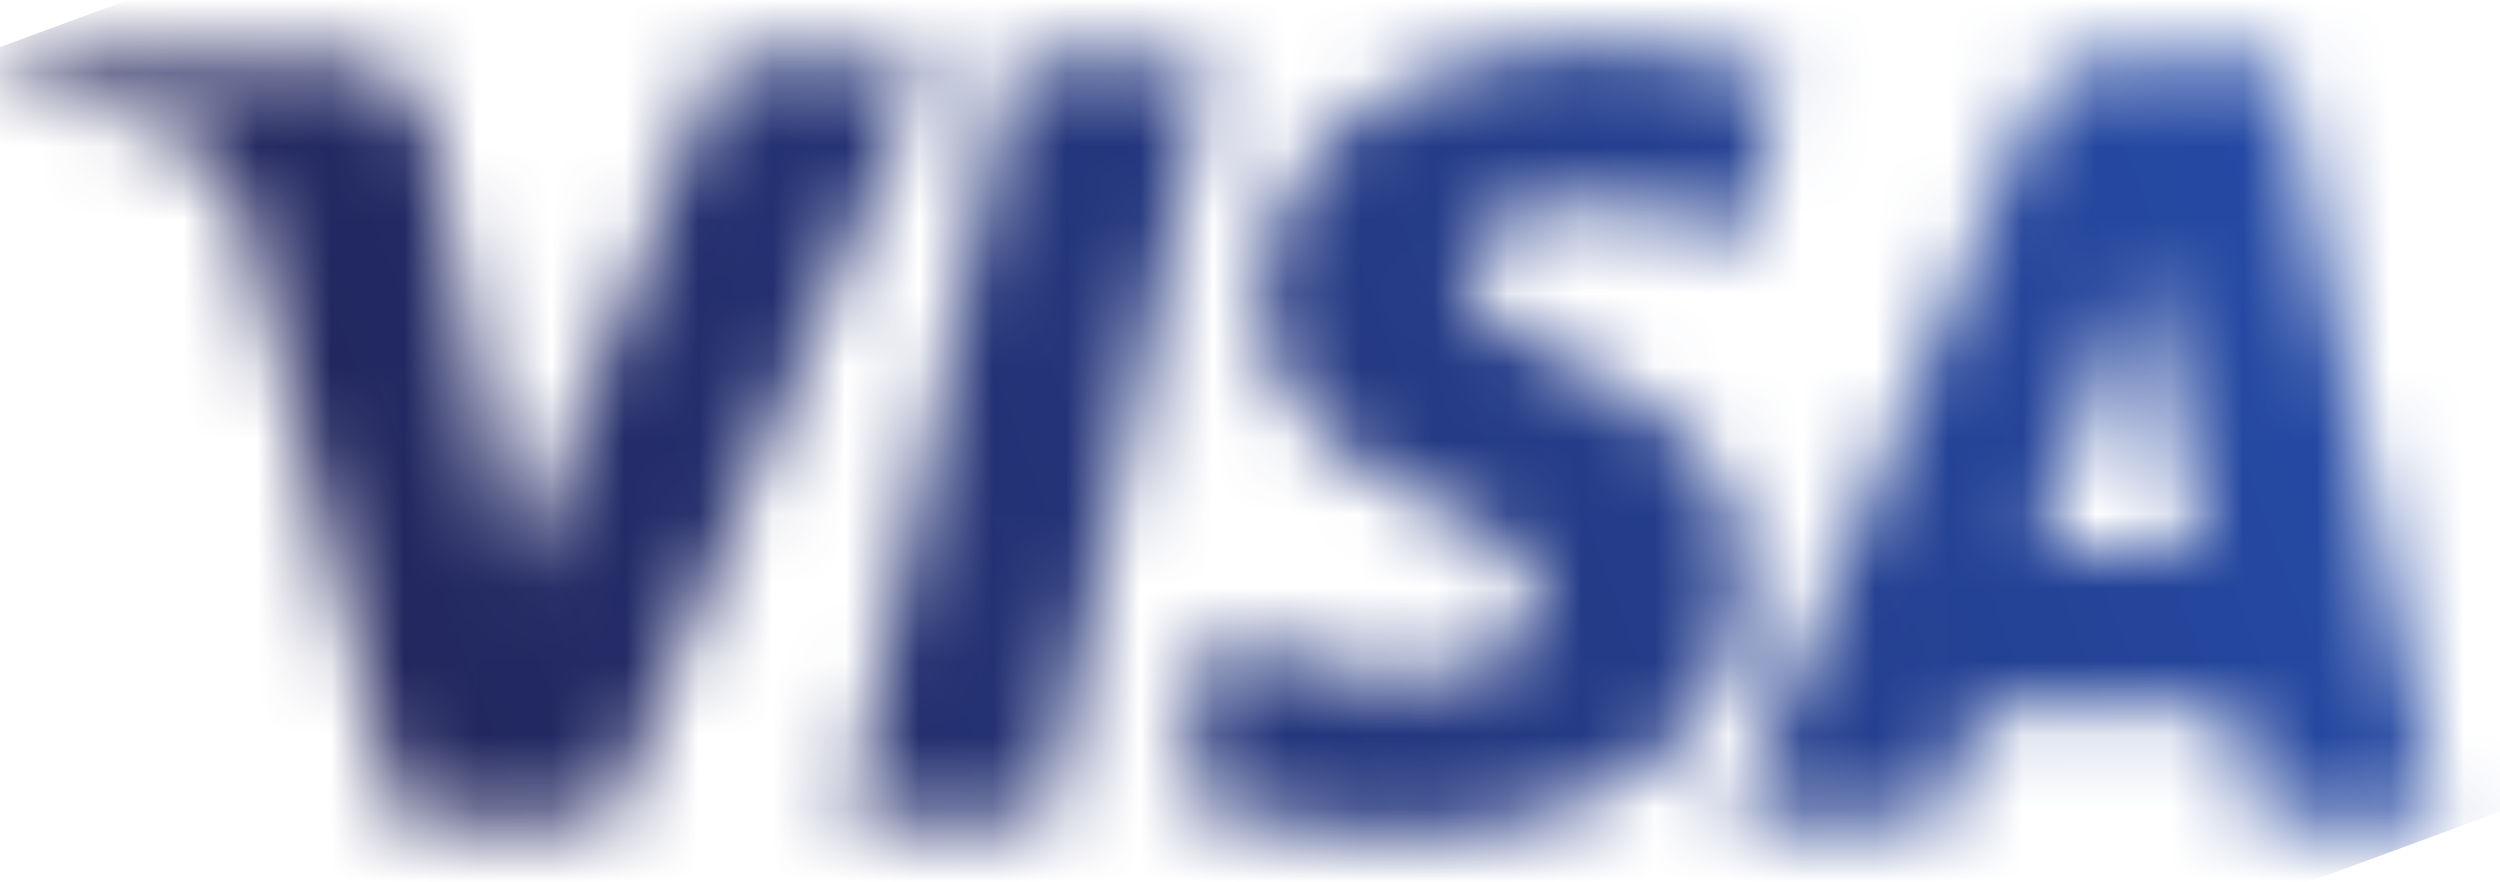 <svg width="34" height="12" viewBox="0 0 34 12" xmlns="http://www.w3.org/2000/svg" xmlns:xlink="http://www.w3.org/1999/xlink">
  <defs>
    <linearGradient x1="16.148%" y1="39.935%" x2="85.832%" y2="60.549%" id="x87be5twfc">
      <stop stop-color="#222357" offset="0%"/>
      <stop stop-color="#254AA5" offset="100%"/>
    </linearGradient>
    <path d="M17.173 7.446c-.02-1.492 1.329-2.324 2.345-2.819 1.043-.508 1.393-.833 1.39-1.287-.008-.695-.833-1.002-1.605-1.014-1.346-.02-2.128.364-2.75.654L16.067.711c.624-.288 1.78-.538 2.979-.55 2.813 0 4.654 1.39 4.664 3.543.011 2.733-3.78 2.885-3.754 4.106.009.37.362.766 1.137.867.383.05 1.441.09 2.641-.463l.471 2.195a7.18 7.18 0 0 1-2.507.46c-2.648 0-4.511-1.408-4.526-3.423M28.73 10.68c-.513 0-.946-.3-1.14-.76L23.571.323h2.813l.56 1.546h3.435l.325-1.546h2.478L31.02 10.68H28.73m.394-2.798.811-3.889h-2.222l1.41 3.89m-15.36 2.797L11.547.323h2.68l2.215 10.357h-2.678m-3.964 0L7.01 3.63 5.884 9.626c-.133.669-.655 1.055-1.236 1.055H.088l-.064-.3c.936-.204 2-.531 2.644-.882.394-.214.507-.401.636-.91L5.441.323h2.831l4.342 10.357H9.8" id="nq00vl2x3a"/>
  </defs>
  <g transform="matrix(1 0 0 -1 0 11.5)" fill="none" fill-rule="evenodd">
    <mask id="406zrv0c9b" fill="#fff">
      <use xlink:href="#nq00vl2x3a"/>
    </mask>
    <g mask="url(#406zrv0c9b)">
      <path fill="url(#x87be5twfc)" fill-rule="nonzero" d="m0 20.245 32.67 12.032 7.433-20.182L7.433.063" transform="translate(-3.448 -10.655)"/>
    </g>
  </g>
</svg>